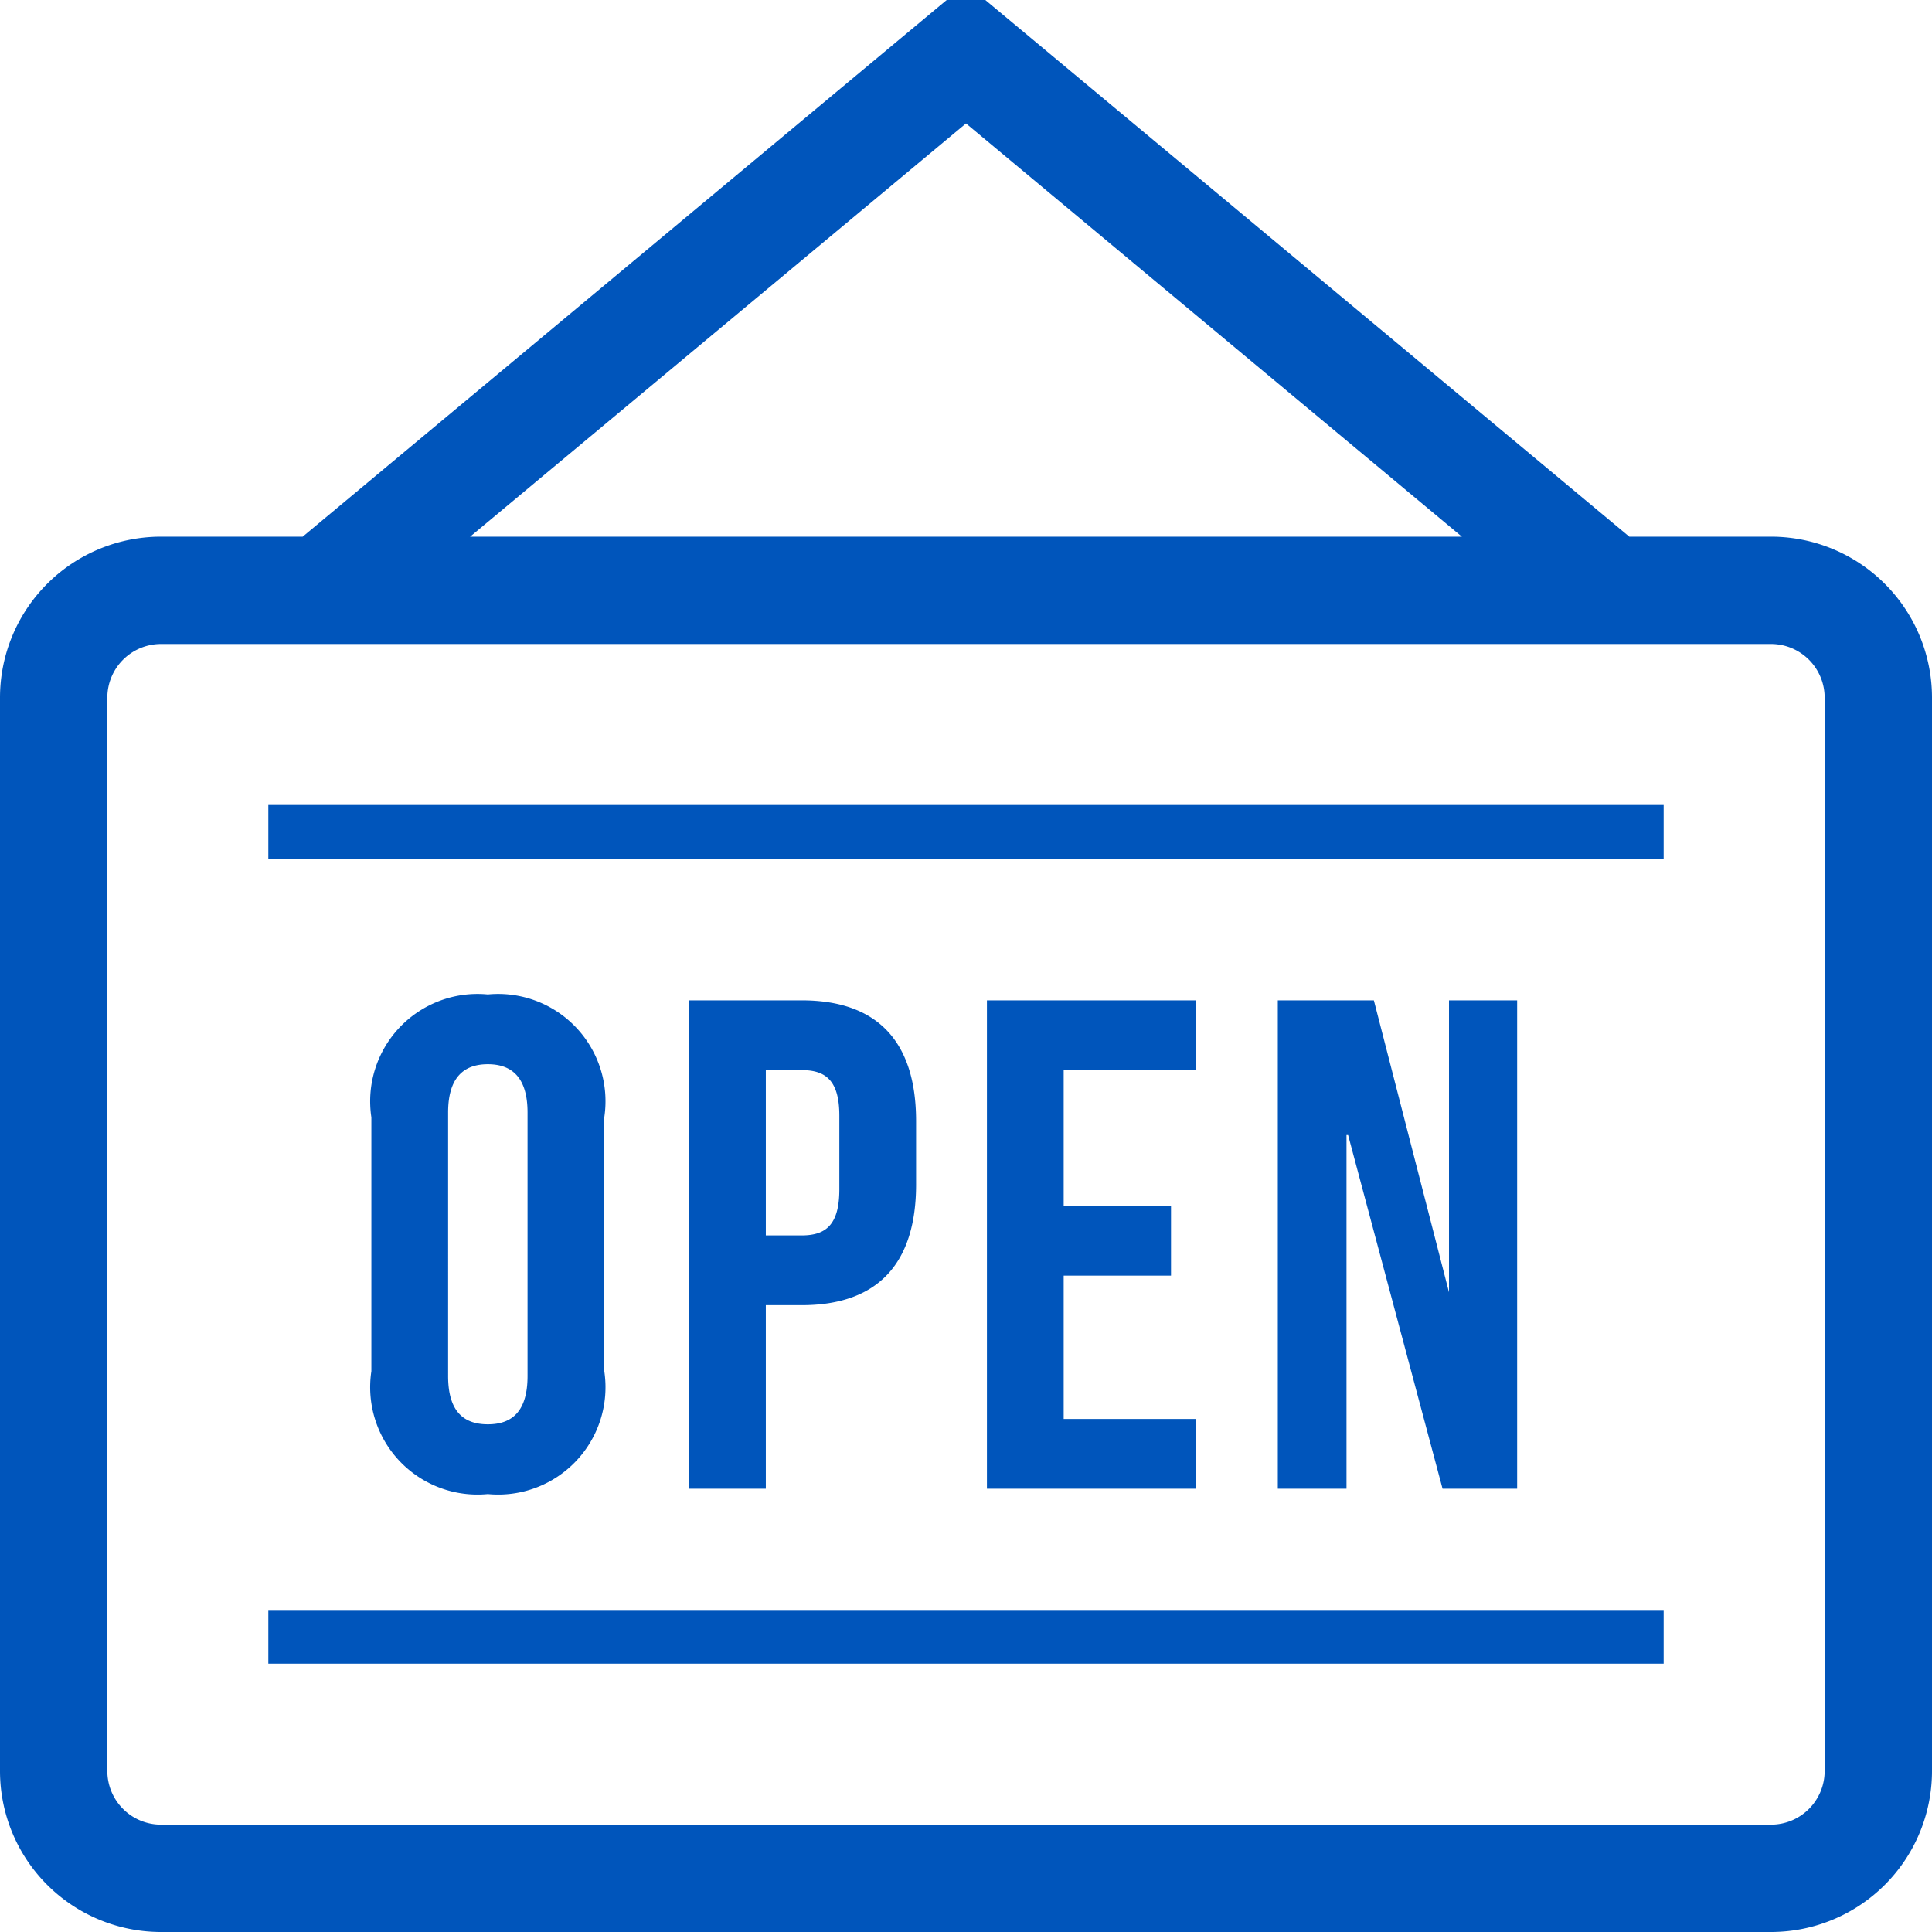 <svg id="Слой_1" data-name="Слой 1" xmlns="http://www.w3.org/2000/svg" viewBox="0 0 36 36"><defs><style>.cls-1{fill:#05b;}</style></defs><title>ico</title><path class="cls-1" d="M33,10H30.36L18-.3,5.64,10H3a3,3,0,0,0-3,3V33a3,3,0,0,0,3,3H33a3,3,0,0,0,3-3V13A3,3,0,0,0,33,10ZM18,2.3,27.24,10H8.76ZM34,33a1,1,0,0,1-1,1H3a1,1,0,0,1-1-1V13a1,1,0,0,1,1-1H33a1,1,0,0,1,1,1ZM5,15H31v1H5ZM5,30H31v1H5Zm6.26-4.45V20.82a2,2,0,0,0-2.17-2.29,2,2,0,0,0-2.17,2.29v4.73a2,2,0,0,0,2.17,2.29A2,2,0,0,0,11.26,25.55Zm-2.91.09V20.73c0-.65.29-.9.74-.9s.74.25.74.9v4.91c0,.65-.28.9-.74.9S8.35,26.29,8.35,25.64Zm6.59-1.32c1.43,0,2.13-.79,2.13-2.25V20.89c0-1.46-.7-2.25-2.13-2.25h-2.1v9.1h1.43V24.32Zm-.67-4.38h.67c.46,0,.7.21.7.85v1.37c0,.65-.24.86-.7.86h-.67Zm5.55,0v2.53h2v1.3h-2v2.67h2.47v1.3h-3.9v-9.1h3.9v1.3Zm5.27,1.21v6.59H23.81v-9.1H25.6L27,24.08h0V18.64h1.27v9.1H26.88l-1.76-6.59Z"/></svg>